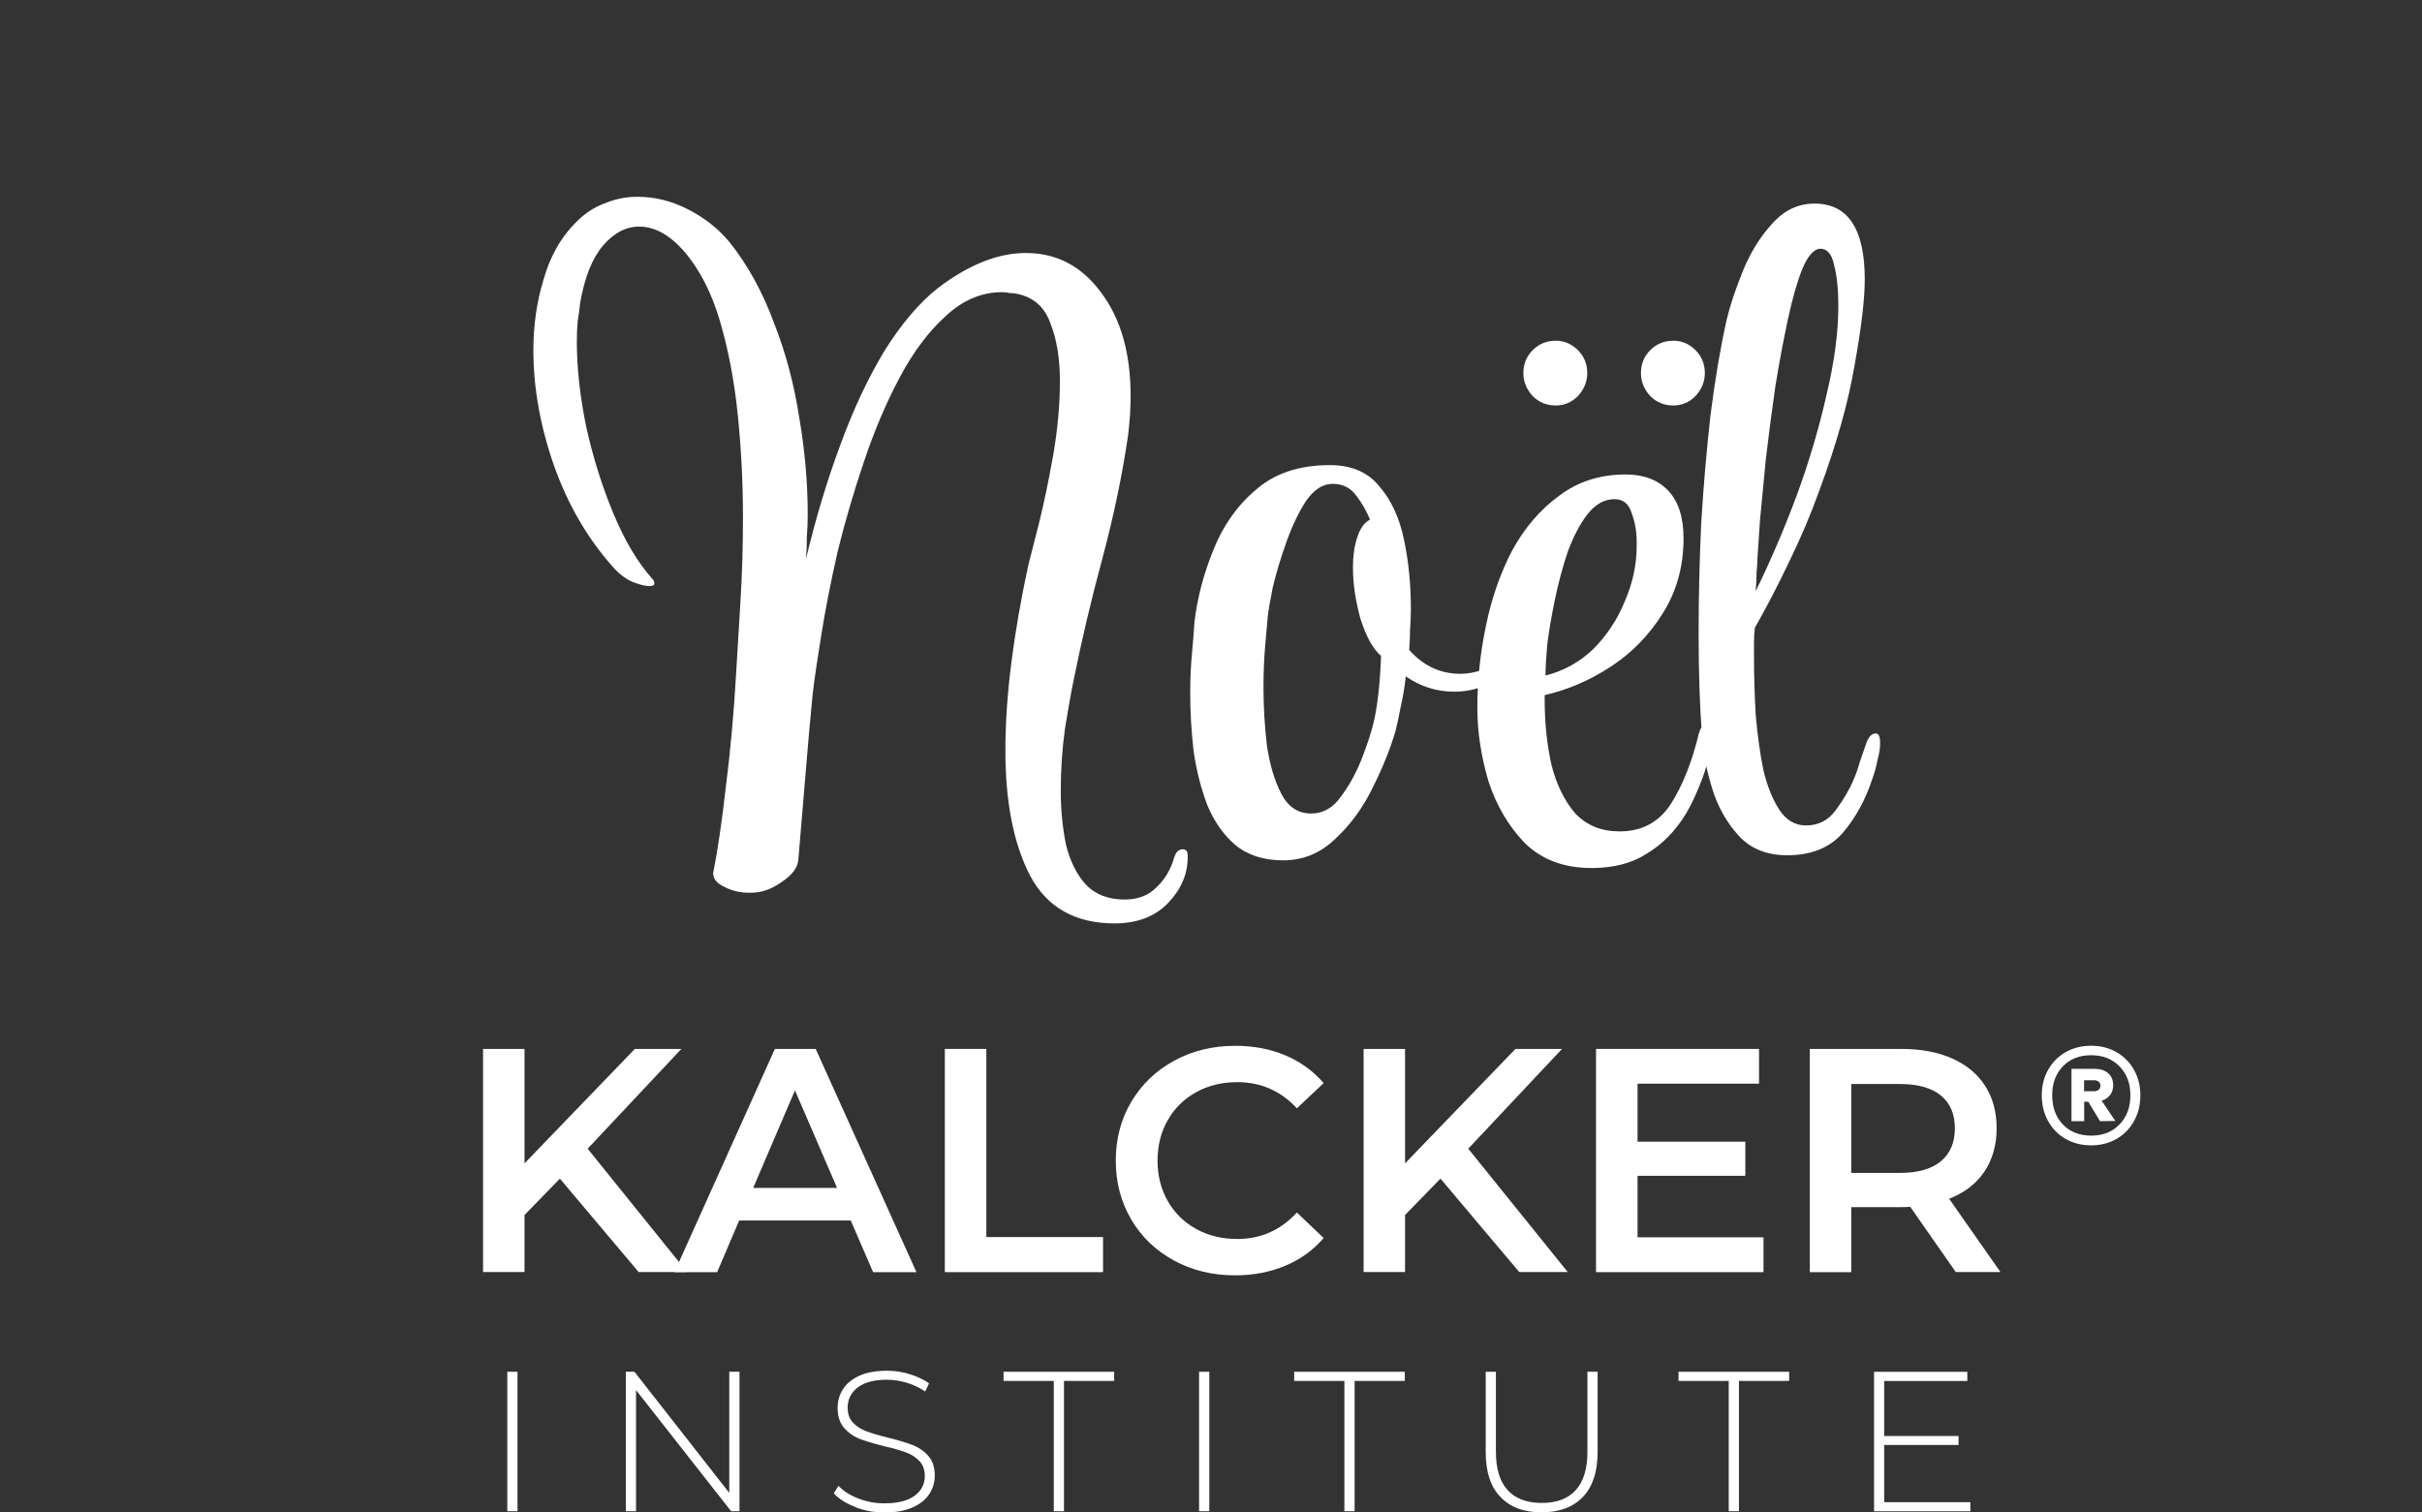 <svg xmlns="http://www.w3.org/2000/svg" width="253" height="158" viewBox="0 0 253 158" fill="none"><rect x="0" y="0" width="253" height="158" fill="#333333" stroke="none"/><g clip-path="url(#clip0_69_262)"><path d="M58.487 123.146L54.79 126.943V132.905H50.461V109.591H54.79V121.548L66.314 109.591H71.176L61.385 120.016L71.776 132.905H66.713L58.487 123.146Z" fill="white"></path><path d="M88.87 127.518H77.213L74.915 132.913H70.452L80.943 109.591H85.206L95.731 132.913H91.201L88.87 127.518ZM87.438 124.112L83.041 113.921L78.678 124.112H87.438Z" fill="white"></path><path d="M98.703 109.591H103.033V129.249H115.222V132.913H98.695V109.591H98.703Z" fill="white"></path><path d="M122.632 131.697C120.734 130.665 119.244 129.241 118.17 127.418C117.096 125.594 116.554 123.538 116.554 121.256C116.554 118.975 117.096 116.918 118.186 115.095C119.277 113.271 120.767 111.848 122.666 110.815C124.564 109.783 126.687 109.266 129.044 109.266C130.95 109.266 132.699 109.6 134.273 110.266C135.846 110.932 137.178 111.898 138.269 113.163L135.472 115.794C133.781 113.971 131.708 113.063 129.244 113.063C127.645 113.063 126.213 113.413 124.947 114.112C123.682 114.812 122.691 115.786 121.983 117.027C121.275 118.267 120.917 119.683 120.917 121.256C120.917 122.83 121.275 124.245 121.983 125.486C122.691 126.727 123.682 127.701 124.947 128.4C126.213 129.1 127.645 129.449 129.244 129.449C131.708 129.449 133.781 128.525 135.472 126.685L138.269 129.349C137.178 130.615 135.846 131.581 134.256 132.247C132.666 132.913 130.917 133.246 129.01 133.246C126.654 133.246 124.531 132.73 122.632 131.697Z" fill="white"></path><path d="M150.467 123.146L146.77 126.943V132.905H142.441V109.591H146.77V121.548L158.302 109.591H163.165L153.373 120.016L163.764 132.905H158.702L150.475 123.146H150.467Z" fill="white"></path><path d="M184.213 129.283V132.913H166.72V109.591H183.747V113.221H171.058V119.283H182.315V122.847H171.058V129.274H184.213V129.283Z" fill="white"></path><path d="M204.305 132.913L199.542 126.085C199.342 126.11 199.042 126.119 198.643 126.119H193.381V132.913H189.051V109.591H198.643C200.666 109.591 202.423 109.924 203.922 110.59C205.42 111.256 206.569 112.214 207.369 113.455C208.168 114.695 208.568 116.177 208.568 117.884C208.568 119.591 208.143 121.148 207.285 122.414C206.428 123.679 205.204 124.62 203.605 125.245L208.967 132.905H204.305V132.913ZM202.739 114.454C201.765 113.654 200.325 113.255 198.443 113.255H193.381V122.547H198.443C200.333 122.547 201.765 122.139 202.739 121.331C203.713 120.524 204.205 119.375 204.205 117.884C204.205 116.394 203.713 115.253 202.739 114.454Z" fill="white"></path><path d="M52.992 143.321H54.058V157.892H52.992V143.321Z" fill="white"></path><path d="M77.246 143.321V157.892H76.372L66.439 145.236V157.892H65.373V143.321H66.272L76.18 155.977V143.321H77.246Z" fill="white"></path><path d="M89.353 157.45C88.387 157.084 87.637 156.609 87.096 156.027L87.579 155.236C88.095 155.777 88.786 156.218 89.652 156.559C90.518 156.901 91.434 157.067 92.392 157.067C93.782 157.067 94.831 156.801 95.539 156.276C96.247 155.752 96.605 155.061 96.605 154.211C96.605 153.562 96.413 153.037 96.039 152.646C95.664 152.255 95.198 151.955 94.64 151.747C94.082 151.539 93.332 151.322 92.392 151.106C91.326 150.839 90.468 150.581 89.819 150.34C89.178 150.09 88.628 149.707 88.17 149.182C87.721 148.658 87.496 147.967 87.496 147.093C87.496 146.385 87.679 145.735 88.054 145.144C88.428 144.553 89.003 144.087 89.769 143.737C90.535 143.387 91.501 143.213 92.65 143.213C93.457 143.213 94.248 143.329 95.023 143.571C95.797 143.804 96.472 144.128 97.046 144.528L96.646 145.386C96.064 144.986 95.422 144.678 94.723 144.47C94.024 144.262 93.332 144.153 92.65 144.153C91.301 144.153 90.285 144.428 89.586 144.969C88.895 145.511 88.545 146.21 88.545 147.076C88.545 147.725 88.728 148.25 89.103 148.641C89.478 149.033 89.944 149.332 90.502 149.54C91.059 149.749 91.817 149.973 92.775 150.207C93.84 150.473 94.698 150.731 95.339 150.981C95.98 151.231 96.522 151.605 96.971 152.113C97.421 152.621 97.645 153.304 97.645 154.162C97.645 154.869 97.454 155.519 97.071 156.102C96.688 156.684 96.105 157.151 95.314 157.5C94.523 157.85 93.549 158.025 92.4 158.025C91.334 158.025 90.318 157.842 89.353 157.475V157.45Z" fill="white"></path><path d="M110.077 144.278H104.831V143.321H116.388V144.278H111.142V157.892H110.077V144.278Z" fill="white"></path><path d="M125.255 143.321H126.321V157.892H125.255V143.321Z" fill="white"></path><path d="M140.434 144.278H135.188V143.321H146.745V144.278H141.5V157.892H140.434V144.278Z" fill="white"></path><path d="M156.728 156.401C155.704 155.336 155.196 153.77 155.196 151.714V143.321H156.262V151.672C156.262 153.462 156.67 154.803 157.494 155.694C158.31 156.584 159.501 157.026 161.058 157.026C162.615 157.026 163.781 156.584 164.597 155.694C165.413 154.803 165.821 153.462 165.821 151.672V143.321H166.886V151.714C166.886 153.77 166.37 155.327 165.346 156.401C164.322 157.467 162.882 158.008 161.033 158.008C159.185 158.008 157.753 157.475 156.737 156.401H156.728Z" fill="white"></path><path d="M180.583 144.278H175.338V143.321H186.894V144.278H181.649V157.892H180.583V144.278Z" fill="white"></path><path d="M205.82 156.943V157.9H195.762V143.329H205.504V144.287H196.819V150.032H204.588V150.973H196.819V156.951H205.812L205.82 156.943Z" fill="white"></path><path d="M221.09 109.933C221.873 110.382 222.481 110.998 222.922 111.789C223.363 112.58 223.58 113.463 223.58 114.445C223.58 115.428 223.363 116.319 222.922 117.118C222.481 117.917 221.873 118.542 221.09 118.992C220.308 119.441 219.425 119.666 218.443 119.666C217.46 119.666 216.552 119.441 215.77 118.992C214.987 118.542 214.379 117.917 213.938 117.118C213.497 116.319 213.28 115.428 213.28 114.445C213.28 113.463 213.497 112.572 213.938 111.789C214.379 110.998 214.987 110.382 215.77 109.933C216.552 109.483 217.443 109.258 218.443 109.258C219.442 109.258 220.308 109.483 221.09 109.933ZM221.407 117.476C222.164 116.694 222.539 115.686 222.539 114.445C222.539 113.205 222.164 112.197 221.407 111.415C220.649 110.64 219.666 110.249 218.443 110.249C217.219 110.249 216.219 110.64 215.478 111.415C214.737 112.197 214.371 113.205 214.371 114.445C214.371 115.686 214.737 116.694 215.478 117.476C216.219 118.259 217.202 118.65 218.443 118.65C219.683 118.65 220.649 118.259 221.407 117.476ZM220.416 114.404C220.208 114.687 219.908 114.887 219.542 115.003L220.965 117.118L219.367 117.143L218.143 115.112H217.71V117.143H216.386V111.673H218.826C219.4 111.673 219.866 111.823 220.216 112.131C220.566 112.439 220.741 112.855 220.741 113.38C220.741 113.788 220.632 114.129 220.424 114.412L220.416 114.404ZM217.702 114.012H218.742C218.925 114.012 219.084 113.963 219.217 113.863C219.342 113.763 219.408 113.621 219.408 113.43C219.408 113.238 219.342 113.105 219.217 113.005C219.092 112.913 218.934 112.863 218.742 112.863H217.702V114.004V114.012Z" fill="white"></path></g><path d="M116.414 96.476C112.32 96.476 109.383 94.815 107.603 91.492C105.882 88.169 105.022 83.808 105.022 78.409C105.022 75.561 105.229 72.505 105.645 69.242C106.06 65.979 106.653 62.567 107.425 59.007C107.603 58.295 107.959 56.901 108.493 54.824C109.027 52.688 109.531 50.285 110.006 47.615C110.48 44.886 110.718 42.275 110.718 39.783C110.718 37.469 110.391 35.481 109.739 33.82C109.145 32.099 107.988 31.061 106.268 30.705C106.03 30.646 105.763 30.616 105.467 30.616C105.229 30.557 104.962 30.527 104.666 30.527C102.53 30.527 100.572 31.358 98.792 33.019C97.012 34.621 95.41 36.757 93.986 39.427C92.562 42.097 91.316 45.034 90.248 48.238C89.18 51.383 88.26 54.527 87.489 57.672C86.777 60.817 86.213 63.694 85.798 66.305C85.382 68.856 85.086 70.874 84.908 72.357C84.67 74.73 84.433 77.371 84.196 80.278C83.958 83.185 83.691 86.36 83.395 89.801C83.335 90.632 82.772 91.403 81.704 92.115C80.636 92.886 79.568 93.272 78.5 93.272H78.233C77.283 93.272 76.423 93.064 75.652 92.649C74.88 92.293 74.495 91.818 74.495 91.225C74.969 88.852 75.414 85.826 75.83 82.147C76.304 78.409 76.66 74.463 76.898 70.31C77.016 68.233 77.165 65.771 77.343 62.923C77.521 60.075 77.61 57.108 77.61 54.023C77.61 50.463 77.432 46.933 77.076 43.432C76.72 39.872 76.097 36.579 75.207 33.553C74.317 30.527 73.041 28.065 71.38 26.166C69.896 24.505 68.354 23.674 66.752 23.674C65.387 23.674 64.141 24.327 63.014 25.632C61.886 26.937 61.085 28.925 60.611 31.595C60.551 32.188 60.462 32.841 60.344 33.553C60.284 34.206 60.255 34.918 60.255 35.689C60.255 38.418 60.581 41.385 61.234 44.589C61.946 47.793 62.895 50.819 64.082 53.667C65.268 56.515 66.633 58.799 68.176 60.52C68.294 60.639 68.354 60.787 68.354 60.965C68.354 61.143 68.176 61.232 67.82 61.232C67.404 61.232 66.811 61.084 66.04 60.787C65.268 60.431 64.556 59.867 63.904 59.096C61.293 56.129 59.276 52.629 57.852 48.594C56.428 44.5 55.716 40.495 55.716 36.579C55.716 33.968 56.072 31.506 56.784 29.192C57.436 26.878 58.504 24.95 59.988 23.407C60.937 22.398 61.975 21.686 63.103 21.271C64.23 20.796 65.387 20.559 66.574 20.559C68.413 20.559 70.193 21.004 71.914 21.894C73.634 22.784 75.058 23.911 76.186 25.276C78.084 27.649 79.627 30.438 80.814 33.642C82.06 36.787 82.95 40.109 83.484 43.61C84.077 47.051 84.374 50.433 84.374 53.756C84.374 54.527 84.344 55.299 84.285 56.07C84.285 56.841 84.255 57.613 84.196 58.384C85.204 54.171 86.391 50.226 87.756 46.547C89.12 42.809 90.663 39.516 92.384 36.668C94.164 33.82 96.033 31.625 97.991 30.082C101.195 27.649 104.25 26.433 107.158 26.433C110.362 26.433 112.972 27.798 114.99 30.527C117.066 33.256 118.105 36.876 118.105 41.385C118.105 42.69 118.016 44.055 117.838 45.479C117.244 49.573 116.354 53.845 115.168 58.295C113.981 62.686 112.972 66.958 112.142 71.111C111.904 72.238 111.608 73.9 111.252 76.095C110.955 78.231 110.807 80.426 110.807 82.681C110.807 84.58 110.985 86.419 111.341 88.199C111.756 89.92 112.438 91.314 113.388 92.382C114.396 93.45 115.761 93.984 117.482 93.984C118.846 93.984 119.944 93.569 120.775 92.738C121.665 91.907 122.288 90.869 122.644 89.623C122.822 89.03 123.118 88.733 123.534 88.733C123.89 88.733 124.068 88.941 124.068 89.356V89.534C124.068 91.314 123.385 92.916 122.021 94.34C120.656 95.764 118.787 96.476 116.414 96.476ZM134.03 89.89C132.013 89.89 130.351 89.356 129.046 88.288C127.8 87.22 126.821 85.826 126.109 84.105C125.456 82.384 124.982 80.515 124.685 78.498C124.448 76.421 124.329 74.404 124.329 72.446C124.329 70.963 124.388 69.598 124.507 68.352C124.626 67.047 124.715 65.919 124.774 64.97C125.071 62.478 125.723 59.986 126.732 57.494C127.741 54.943 129.224 52.836 131.182 51.175C133.14 49.454 135.721 48.594 138.925 48.594C141.18 48.594 142.9 49.336 144.087 50.819C145.333 52.243 146.193 54.112 146.668 56.426C147.143 58.681 147.38 61.084 147.38 63.635C147.38 64.347 147.35 65.059 147.291 65.771C147.291 66.483 147.261 67.195 147.202 67.907C148.685 69.568 150.465 70.399 152.542 70.399C154.144 70.399 155.716 69.806 157.259 68.619C157.615 68.322 157.941 68.174 158.238 68.174C158.475 68.174 158.594 68.322 158.594 68.619C158.594 69.153 158.446 69.509 158.149 69.687C157.2 70.577 156.191 71.23 155.123 71.645C154.055 72.06 152.987 72.268 151.919 72.268C150.08 72.268 148.389 71.734 146.846 70.666C146.727 71.793 146.549 72.861 146.312 73.87C146.134 74.819 145.956 75.65 145.778 76.362C145.244 78.201 144.443 80.189 143.375 82.325C142.366 84.402 141.061 86.182 139.459 87.665C137.916 89.148 136.107 89.89 134.03 89.89ZM136.967 84.995C138.213 84.995 139.251 84.402 140.082 83.215C140.972 82.028 141.714 80.664 142.307 79.121C142.9 77.578 143.316 76.273 143.553 75.205C143.731 74.374 143.879 73.425 143.998 72.357C144.117 71.289 144.206 70.013 144.265 68.53C143.434 67.818 142.722 66.542 142.129 64.703C141.595 62.804 141.328 60.995 141.328 59.274C141.328 58.087 141.476 57.049 141.773 56.159C142.07 55.21 142.515 54.587 143.108 54.29C142.752 53.4 142.277 52.569 141.684 51.798C141.091 50.967 140.26 50.552 139.192 50.552C138.183 50.552 137.264 51.145 136.433 52.332C135.662 53.519 134.979 54.943 134.386 56.604C133.793 58.265 133.318 59.838 132.962 61.321C132.665 62.804 132.487 63.843 132.428 64.436C132.369 65.089 132.28 66.097 132.161 67.462C132.042 68.767 131.983 70.221 131.983 71.823C131.983 73.84 132.102 75.858 132.339 77.875C132.636 79.892 133.14 81.583 133.852 82.948C134.564 84.313 135.602 84.995 136.967 84.995ZM166.249 90.691C163.401 90.691 161.087 89.831 159.307 88.11C157.586 86.33 156.31 84.164 155.48 81.613C154.708 79.002 154.323 76.451 154.323 73.959C154.323 71.111 154.619 68.263 155.213 65.415C155.806 62.508 156.726 59.867 157.972 57.494C159.277 55.121 160.909 53.222 162.867 51.798C164.825 50.315 167.139 49.573 169.809 49.573C171.707 49.573 173.191 50.137 174.259 51.264C175.327 52.391 175.861 54.053 175.861 56.248C175.861 59.215 175.119 61.855 173.636 64.169C172.212 66.424 170.402 68.263 168.207 69.687C166.011 71.111 163.727 72.09 161.354 72.624V73.069C161.354 75.502 161.591 77.786 162.066 79.922C162.6 81.999 163.43 83.69 164.558 84.995C165.744 86.241 167.287 86.864 169.186 86.864C171.5 86.864 173.28 85.915 174.526 84.016C175.772 82.058 176.751 79.596 177.463 76.629C177.522 76.392 177.611 76.184 177.73 76.006C177.908 75.769 178.056 75.65 178.175 75.65C178.709 75.65 178.946 76.036 178.887 76.807C178.709 78.409 178.353 79.922 177.819 81.346C177.285 82.77 176.721 83.986 176.128 84.995C175 86.834 173.636 88.229 172.034 89.178C170.491 90.187 168.563 90.691 166.249 90.691ZM161.443 70.577C163.341 70.102 165.003 69.183 166.427 67.818C167.851 66.394 168.948 64.733 169.72 62.834C170.55 60.935 170.966 59.007 170.966 57.049V56.604C170.966 55.536 170.788 54.527 170.432 53.578C170.135 52.629 169.542 52.154 168.652 52.154C167.584 52.154 166.634 52.688 165.804 53.756C165.032 54.765 164.35 56.07 163.757 57.672C163.223 59.274 162.778 60.935 162.422 62.656C162.066 64.377 161.799 65.949 161.621 67.373C161.502 68.797 161.443 69.835 161.443 70.488V70.577ZM174.793 42.364C173.843 42.364 173.042 42.038 172.39 41.385C171.737 40.673 171.411 39.872 171.411 38.982C171.411 38.033 171.737 37.232 172.39 36.579C173.042 35.926 173.843 35.6 174.793 35.6C175.683 35.6 176.454 35.926 177.107 36.579C177.759 37.232 178.086 38.033 178.086 38.982C178.086 39.872 177.759 40.673 177.107 41.385C176.454 42.038 175.683 42.364 174.793 42.364ZM162.511 42.364C161.561 42.364 160.76 42.038 160.108 41.385C159.455 40.673 159.129 39.872 159.129 38.982C159.129 38.033 159.455 37.232 160.108 36.579C160.76 35.926 161.561 35.6 162.511 35.6C163.401 35.6 164.172 35.926 164.825 36.579C165.477 37.232 165.804 38.033 165.804 38.982C165.804 39.872 165.477 40.673 164.825 41.385C164.172 42.038 163.401 42.364 162.511 42.364ZM186.692 89.356C184.556 89.356 182.865 88.674 181.619 87.309C180.373 85.944 179.453 84.313 178.86 82.414C178.266 80.456 177.91 78.646 177.792 76.985C177.673 75.383 177.584 73.692 177.525 71.912C177.465 70.073 177.436 68.144 177.436 66.127C177.436 62.448 177.525 58.651 177.703 54.735C177.94 50.819 178.266 47.022 178.682 43.343C179.156 39.605 179.72 36.282 180.373 33.375C180.729 31.892 181.292 30.201 182.064 28.302C182.835 26.403 183.844 24.772 185.09 23.407C186.336 21.983 187.819 21.271 189.54 21.271C193.04 21.271 194.791 23.911 194.791 29.192C194.791 31.269 194.435 34.265 193.723 38.181C193.07 42.038 191.854 46.369 190.074 51.175C189.184 53.667 188.116 56.189 186.87 58.74C185.683 61.232 184.496 63.516 183.31 65.593C183.25 66.068 183.221 66.572 183.221 67.106C183.221 67.581 183.221 68.055 183.221 68.53C183.221 70.547 183.28 72.594 183.399 74.671C183.577 76.748 183.844 78.676 184.2 80.456C184.615 82.177 185.179 83.571 185.891 84.639C186.603 85.707 187.522 86.241 188.65 86.241C189.955 86.241 190.993 85.707 191.765 84.639C192.595 83.512 193.218 82.444 193.634 81.435C193.871 80.901 194.079 80.308 194.257 79.655C194.494 79.002 194.731 78.32 194.969 77.608C195.206 76.955 195.532 76.629 195.948 76.629C196.244 76.629 196.393 76.955 196.393 77.608V77.786C196.393 78.201 196.304 78.735 196.126 79.388C196.007 80.041 195.829 80.693 195.592 81.346C194.88 83.541 193.841 85.44 192.477 87.042C191.112 88.585 189.184 89.356 186.692 89.356ZM183.399 61.766C184.941 58.621 186.365 55.299 187.671 51.798C188.976 48.238 190.014 44.737 190.786 41.296C191.616 37.855 192.032 34.74 192.032 31.951C192.032 30.23 191.883 28.806 191.587 27.679C191.349 26.552 190.875 25.988 190.163 25.988C189.51 25.988 188.887 26.67 188.294 28.035C187.76 29.34 187.255 31.091 186.781 33.286C186.306 35.481 185.861 37.855 185.446 40.406C185.09 42.898 184.763 45.39 184.467 47.882C184.229 50.315 184.022 52.48 183.844 54.379C183.725 56.218 183.636 57.553 183.577 58.384C183.577 58.74 183.547 59.215 183.488 59.808C183.488 60.342 183.458 60.995 183.399 61.766Z" fill="white"></path><defs><clipPath id="clip0_69_262"><rect width="173.119" height="48.742" fill="white" transform="translate(50.461 109.258)"></rect></clipPath></defs></svg>
